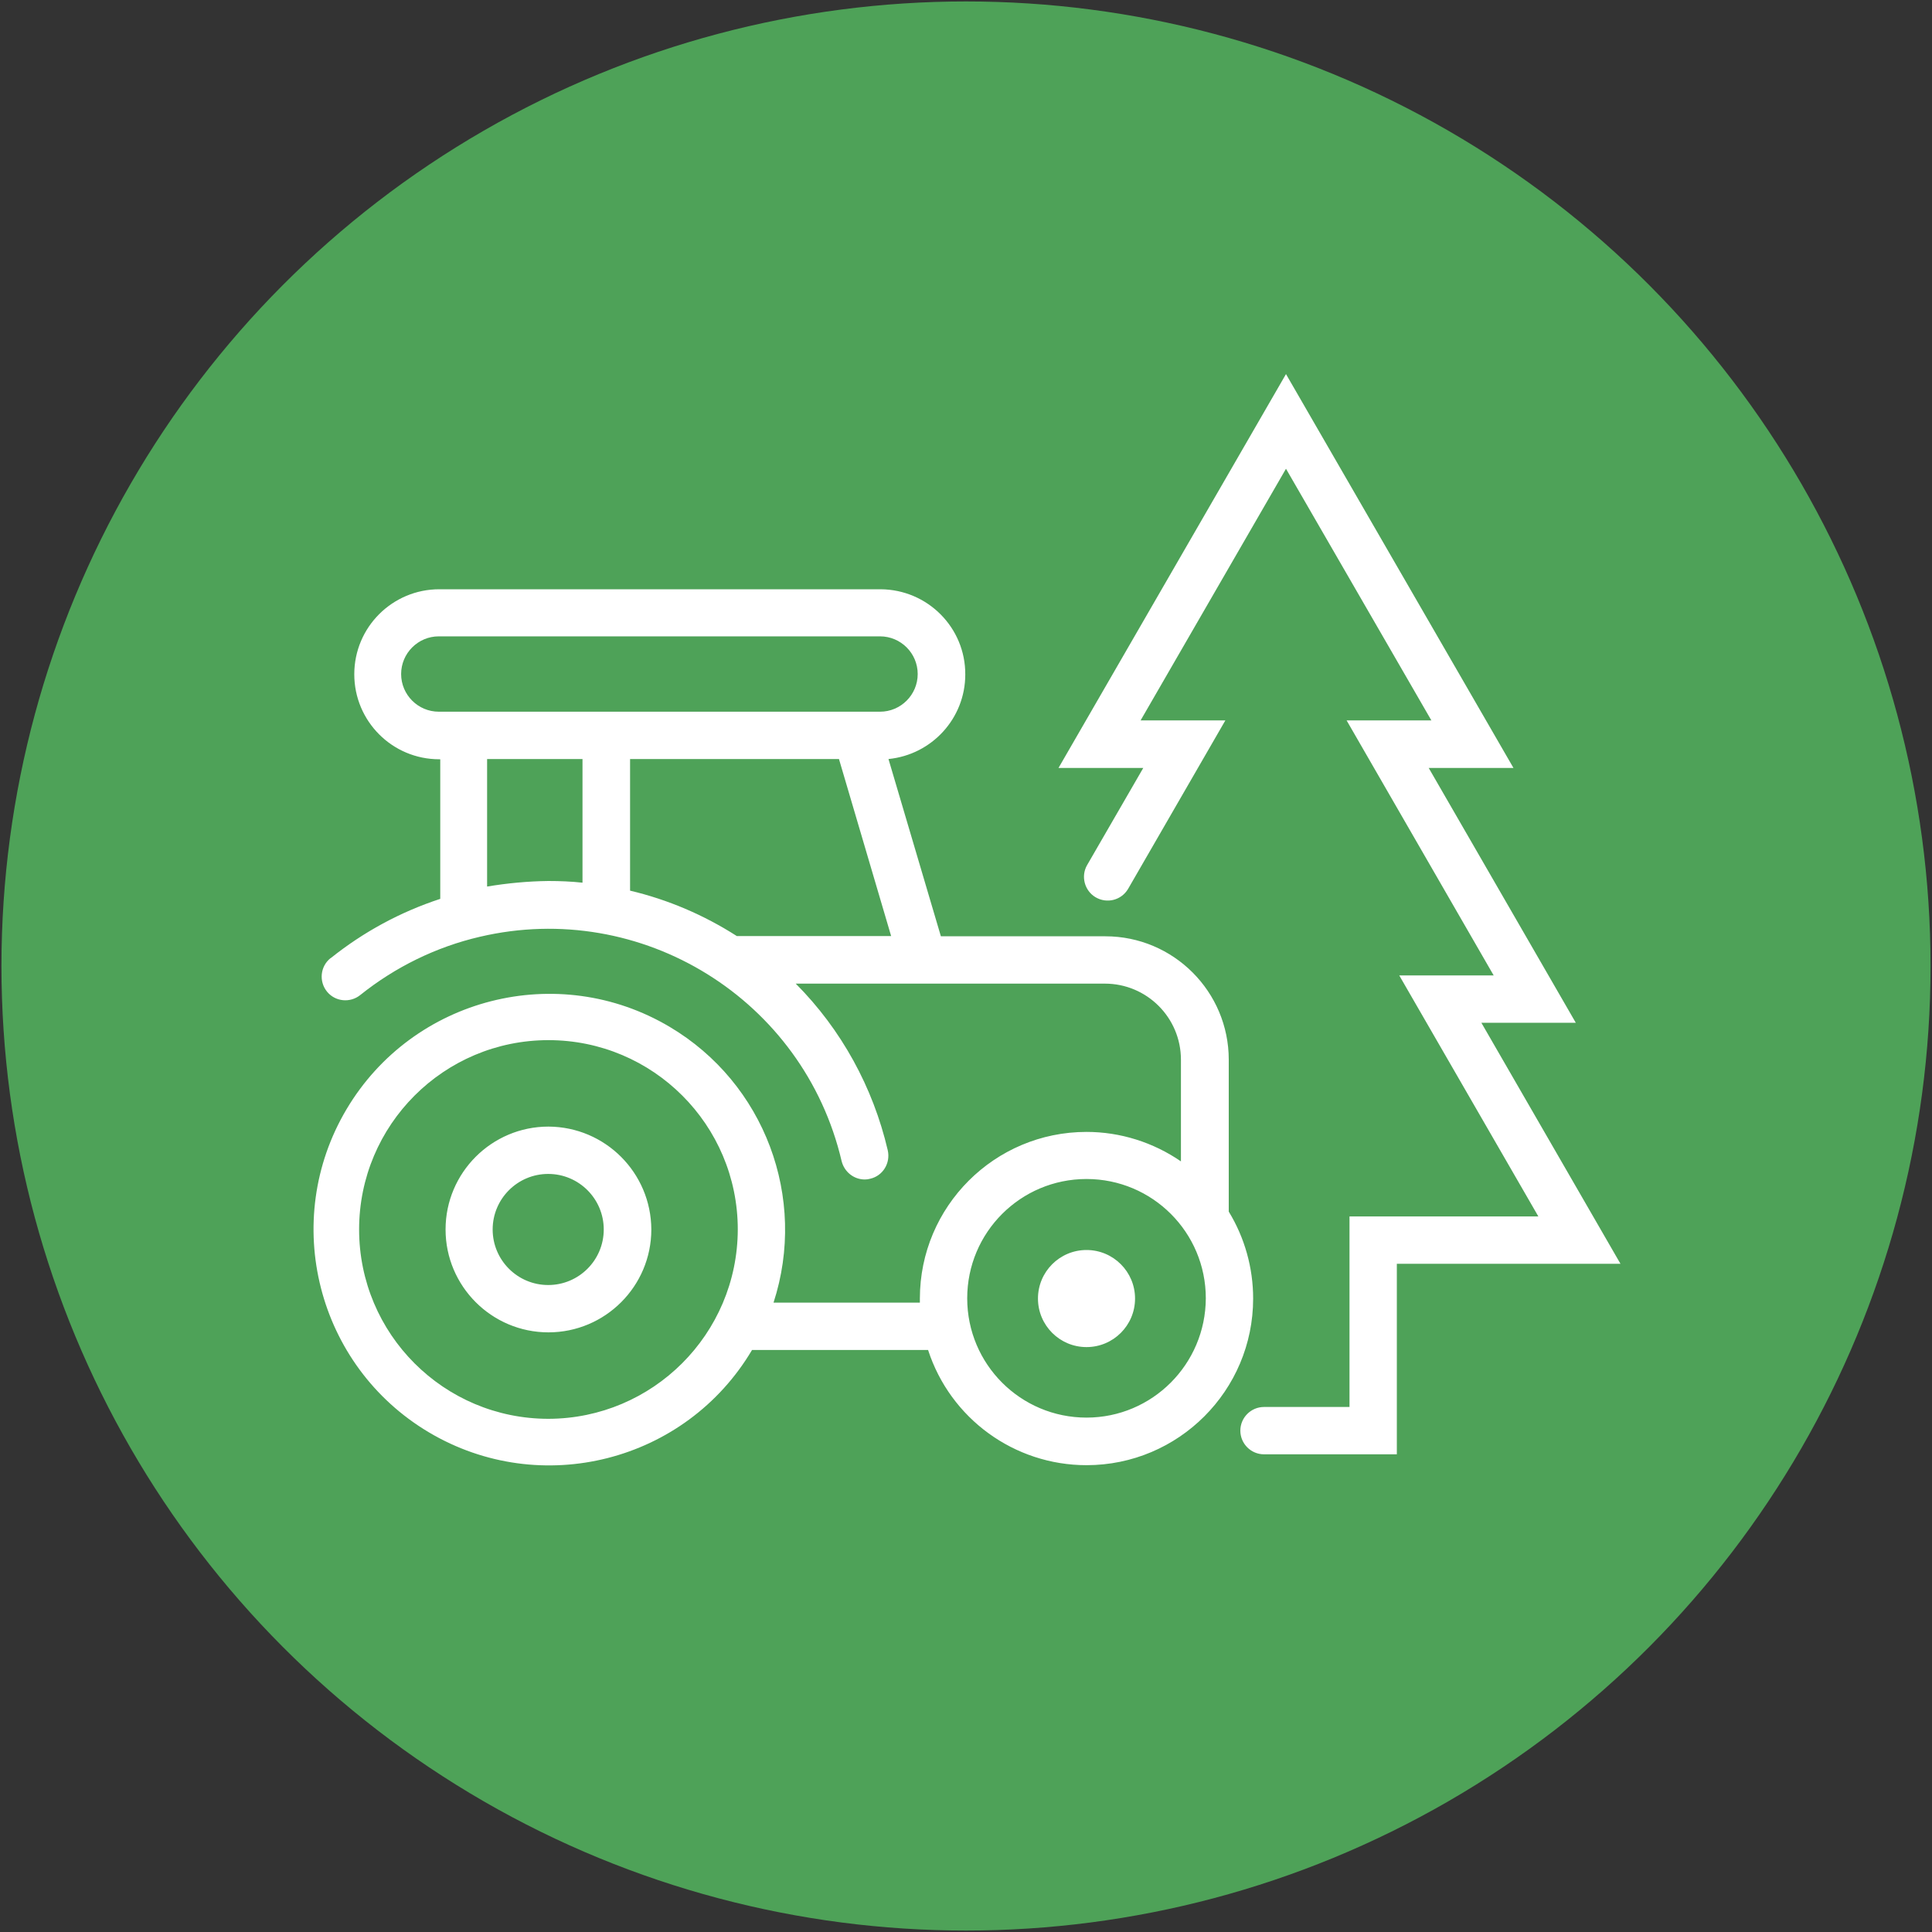 <svg xmlns="http://www.w3.org/2000/svg" xmlns:xlink="http://www.w3.org/1999/xlink" id="Layer_1" x="0px" y="0px" viewBox="0 0 800 800" xml:space="preserve">
<rect x="0" y="0" width="800" height="800" fill="#333333" stroke="none"/>
<circle fill="#4EA258" cx="400" cy="400" r="399.4"></circle>
<path fill="#FFFFFF" d="M671,523.3h-92.6v78.9h-55c-5.4,0-9.8-4.4-9.8-9.8s4.4-9.8,9.8-9.8h35.4v-78.9H637l-57.6-99.8h39.1  l-60.9-105.6h35.1l-60.2-104.2l-60.2,104.2h35.1l-40.3,69.8c-2.8,4.7-8.8,6.2-13.5,3.4c-4.5-2.7-6.1-8.6-3.5-13.2l23.3-40.3h-35.1  l94.2-163.1l94.2,163.1h-35.1l60.9,105.5h-39.1L671,523.3z M269.7,509.1c0,23.5-19.1,42.6-42.6,42.6s-42.6-19.1-42.6-42.6  s19.1-42.6,42.6-42.6C250.6,466.6,269.6,485.6,269.7,509.1z M250,509.1c0-12.7-10.3-23-23-23s-23,10.3-23,23c0,12.7,10.3,23,23,23  l0,0C239.7,532.1,250,521.8,250,509.1L250,509.1z M518.9,537.7c0,38.1-30.9,69-69,69c-29.9,0-56.4-19.3-65.6-47.7h-72.9  c-27.5,46.4-87.5,61.6-133.8,34.1s-61.6-87.5-34.1-133.8s87.5-61.6,133.8-34.1c39.3,23.3,57.1,70.8,43,114.2h60.6c0-0.6,0-1.1,0-1.7  c0-38.1,30.9-69,69-69c14,0,27.6,4.3,39.1,12.2v-42.1c0-17.4-14.1-31.5-31.5-31.5H329.5c18.9,19,32,42.9,38.1,69  c1.2,5.3-2,10.6-7.3,11.8c0,0,0,0,0,0c-0.7,0.2-1.5,0.3-2.2,0.3c-4.6,0-8.5-3.2-9.6-7.6c-15.7-67-82.8-108.6-149.8-92.9  c-18.1,4.2-35,12.5-49.5,24.1c-4.2,3.4-10.4,2.8-13.8-1.4c-3.4-4.2-2.8-10.4,1.4-13.8c0.1,0,0.1-0.1,0.2-0.1  c13.5-10.8,28.8-19.1,45.3-24.5v-57.8h-0.4c-19.5,0-35.2-15.8-35.2-35.2c0-19.5,15.8-35.2,35.2-35.2c0,0,0,0,0,0h182.7  c19.5,0.1,35.2,15.9,35.1,35.3c0,18.1-13.8,33.2-31.8,35l21.7,73.4h68.1c28.2,0,51.1,22.9,51.1,51.1v62.9  C515.4,512.5,518.9,525,518.9,537.7L518.9,537.7z M181.7,294.7h182.7c8.6,0,15.6-7,15.6-15.6c0-8.6-7-15.6-15.6-15.6H181.7  c-8.6,0-15.6,7-15.6,15.6C166.1,287.7,173.1,294.7,181.7,294.7C181.7,294.7,181.7,294.7,181.7,294.7L181.7,294.7z M227.1,364.8  c4.8,0,9.5,0.2,14.1,0.7v-51.2h-39.5v52.8C210.1,365.7,218.6,364.9,227.1,364.8L227.1,364.8z M305.1,387.6H369l-21.6-73.3h-86.5  v54.5C276.6,372.5,291.5,378.9,305.1,387.6L305.1,387.6z M305.5,509.1c0-43.3-35.1-78.4-78.4-78.4c-43.3,0-78.4,35.1-78.4,78.4  s35.1,78.4,78.4,78.4h0C270.3,587.4,305.4,552.4,305.5,509.1L305.5,509.1z M499.3,537.6c0-27.3-22.1-49.4-49.4-49.4  s-49.4,22.1-49.4,49.4s22.1,49.4,49.4,49.4c0,0,0,0,0,0C477.1,587,499.2,564.9,499.3,537.6L499.3,537.6z M449.9,517.6  c-11.1,0-20.1,9-20.1,20.1c0,11.1,9,20.1,20.1,20.1c11.1,0,20.1-9,20.1-20.1C470,526.6,461,517.6,449.9,517.6  C449.9,517.6,449.9,517.6,449.9,517.6z"></path>
</svg>